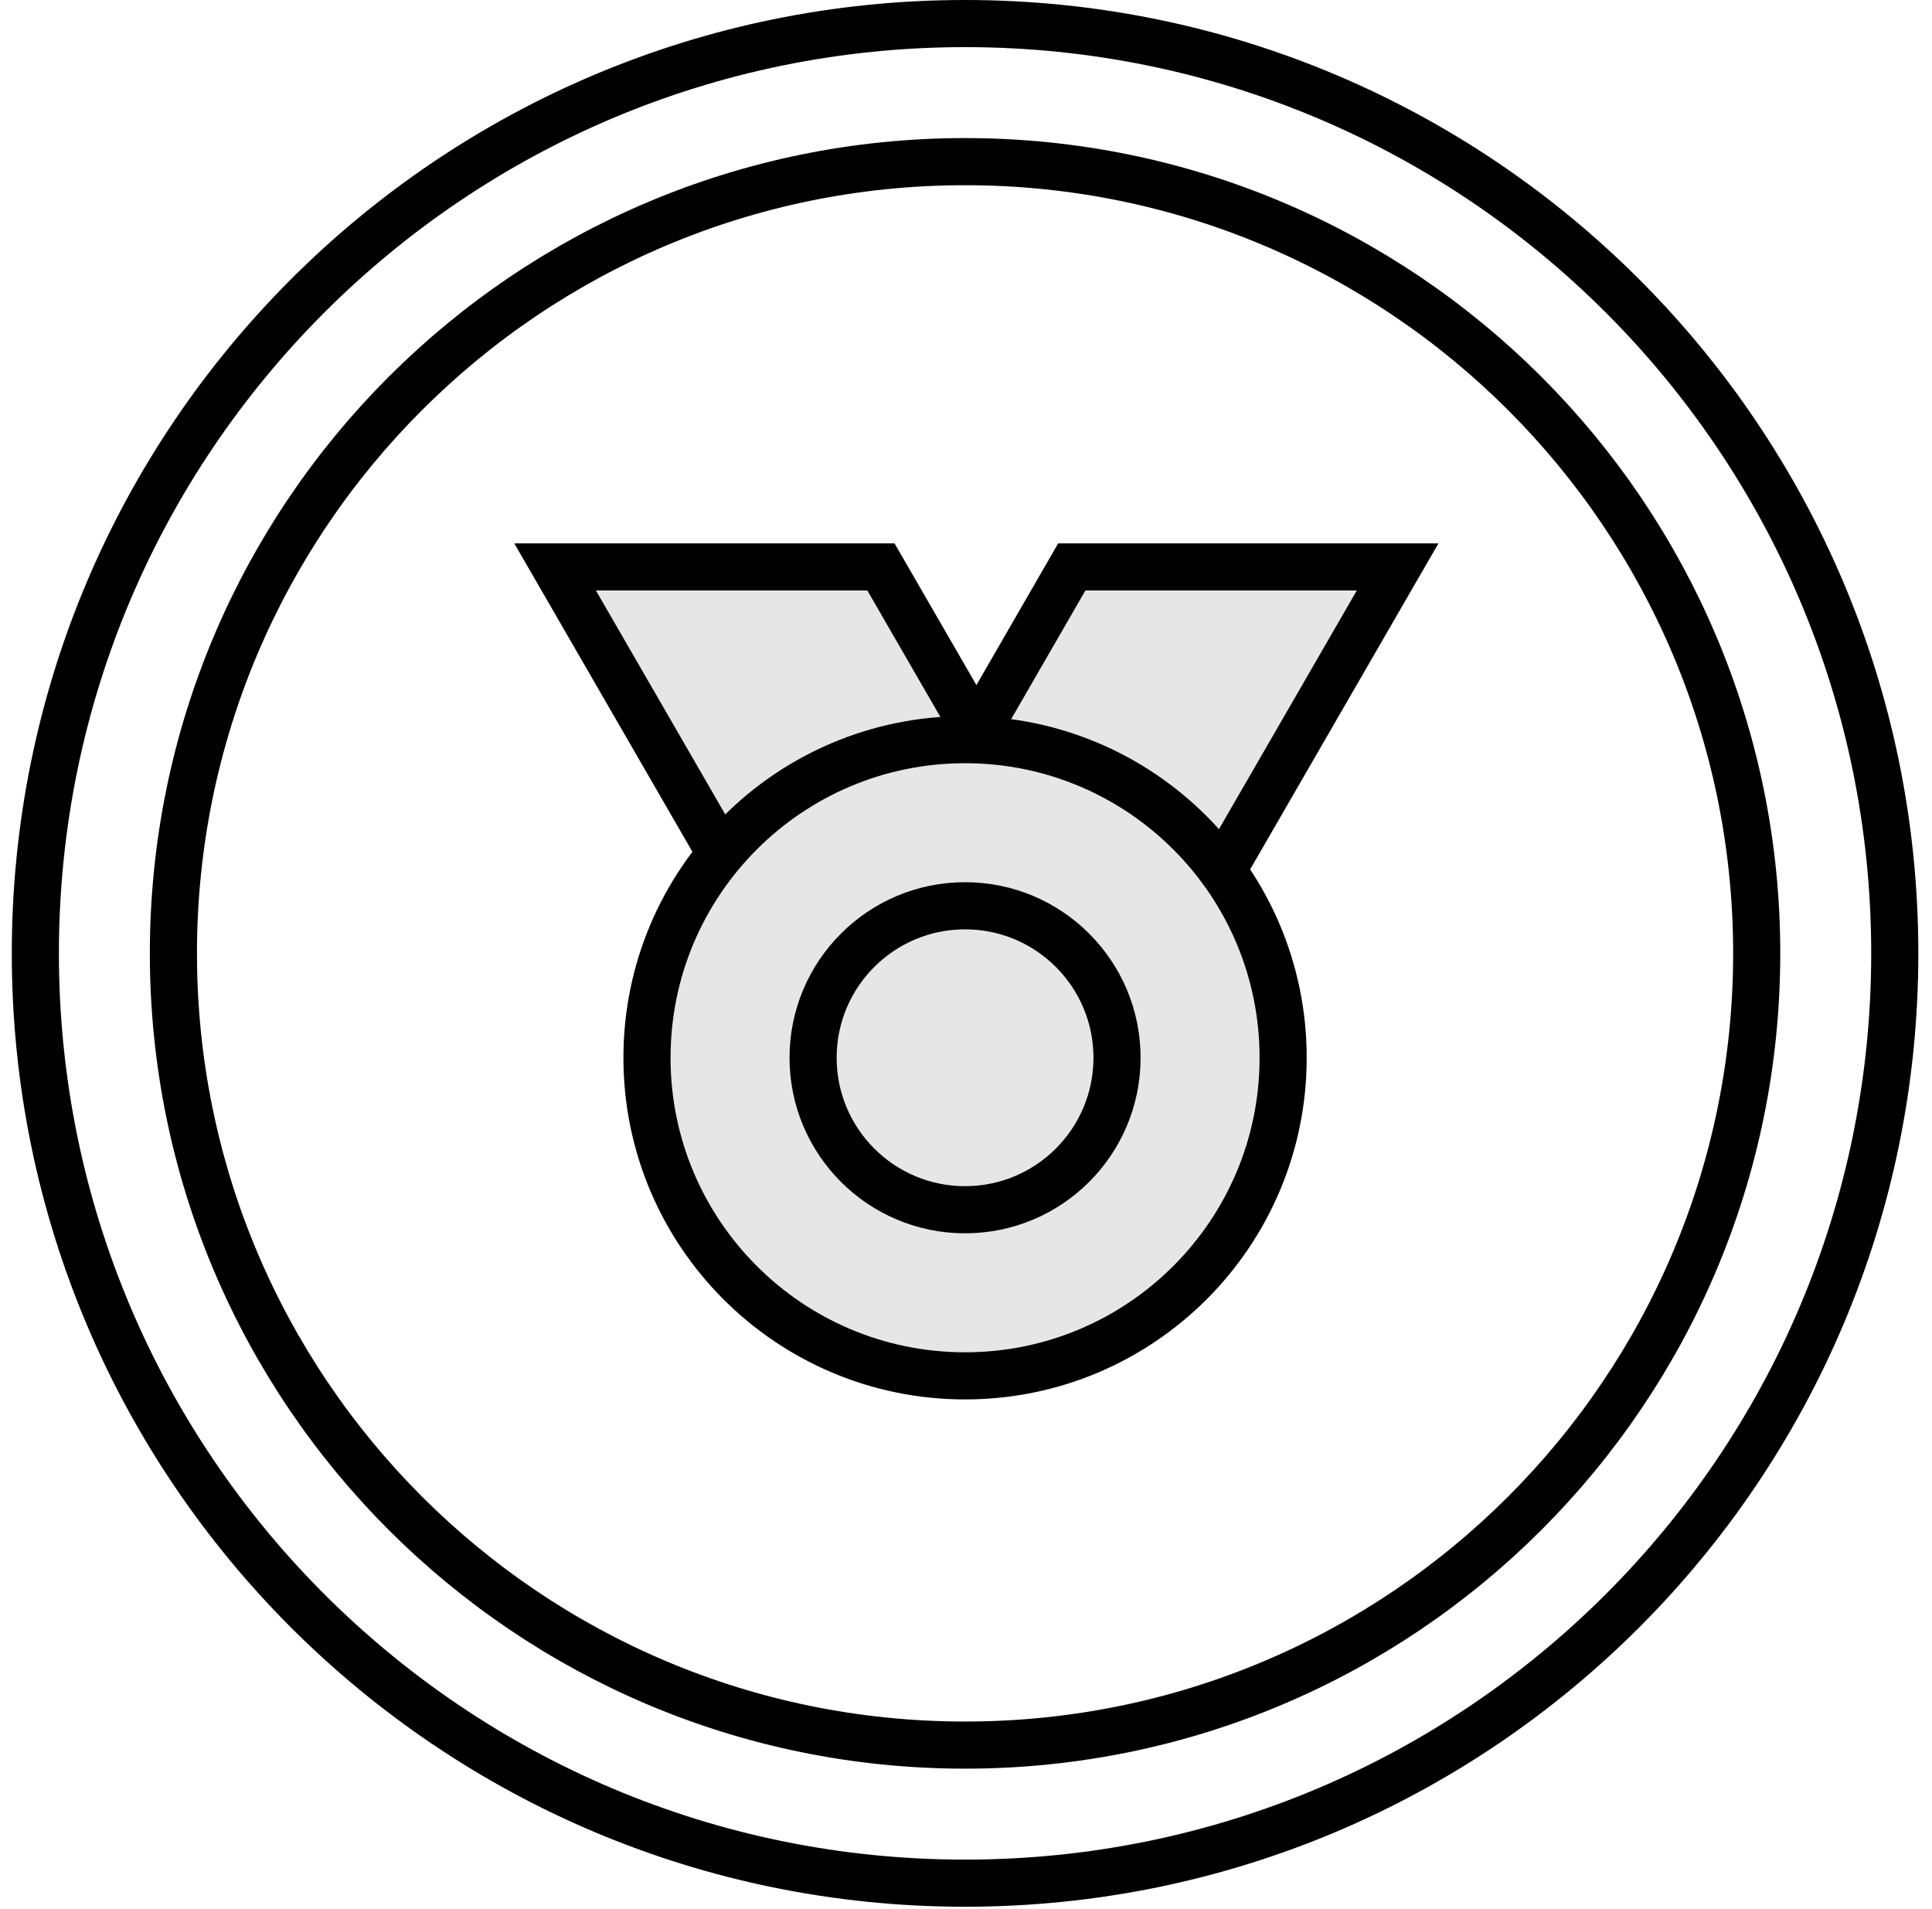<svg width="82" height="81" viewBox="0 0 82 81" fill="none" xmlns="http://www.w3.org/2000/svg">
<g clip-path="url(#clip0_127_300)">
<path d="M40.96 79.92C62.753 79.92 80.42 62.253 80.42 40.46C80.42 18.667 62.753 1 40.96 1C19.167 1 1.5 18.667 1.5 40.46C1.5 62.253 19.167 79.92 40.96 79.92Z" stroke="black" stroke-width="2" stroke-miterlimit="10"/>
<path d="M40.96 74.06C59.517 74.06 74.56 59.017 74.56 40.46C74.56 21.903 59.517 6.86 40.96 6.86C22.403 6.86 7.36 21.903 7.36 40.46C7.36 59.017 22.403 74.06 40.96 74.06Z" stroke="black" stroke-width="2" stroke-miterlimit="10"/>
<path d="M59.32 24.06H45.49L36.09 40.35H49.91L59.32 24.06Z" fill="#E6E6E6" stroke="black" stroke-width="2" stroke-miterlimit="10"/>
<path d="M23.56 24.06H37.39L46.8 40.35H32.97L23.56 24.06Z" fill="#E6E6E6" stroke="black" stroke-width="2" stroke-miterlimit="10"/>
<path d="M40.96 58.39C48.416 58.39 54.46 52.346 54.46 44.89C54.46 37.434 48.416 31.39 40.96 31.39C33.504 31.39 27.46 37.434 27.46 44.89C27.46 52.346 33.504 58.39 40.96 58.39Z" fill="#E6E6E6" stroke="black" stroke-width="2" stroke-miterlimit="10"/>
<path d="M40.96 51.34C44.522 51.34 47.41 48.452 47.41 44.89C47.41 41.328 44.522 38.44 40.96 38.44C37.398 38.44 34.51 41.328 34.51 44.89C34.51 48.452 37.398 51.34 40.96 51.34Z" fill="#E6E6E6" stroke="black" stroke-width="2" stroke-miterlimit="10"/>
</g>
<defs>
<clipPath id="clip0_127_300">
<rect width="80.92" height="80.92" fill="white" transform="translate(0.5)"/>
</clipPath>
</defs>
</svg>
